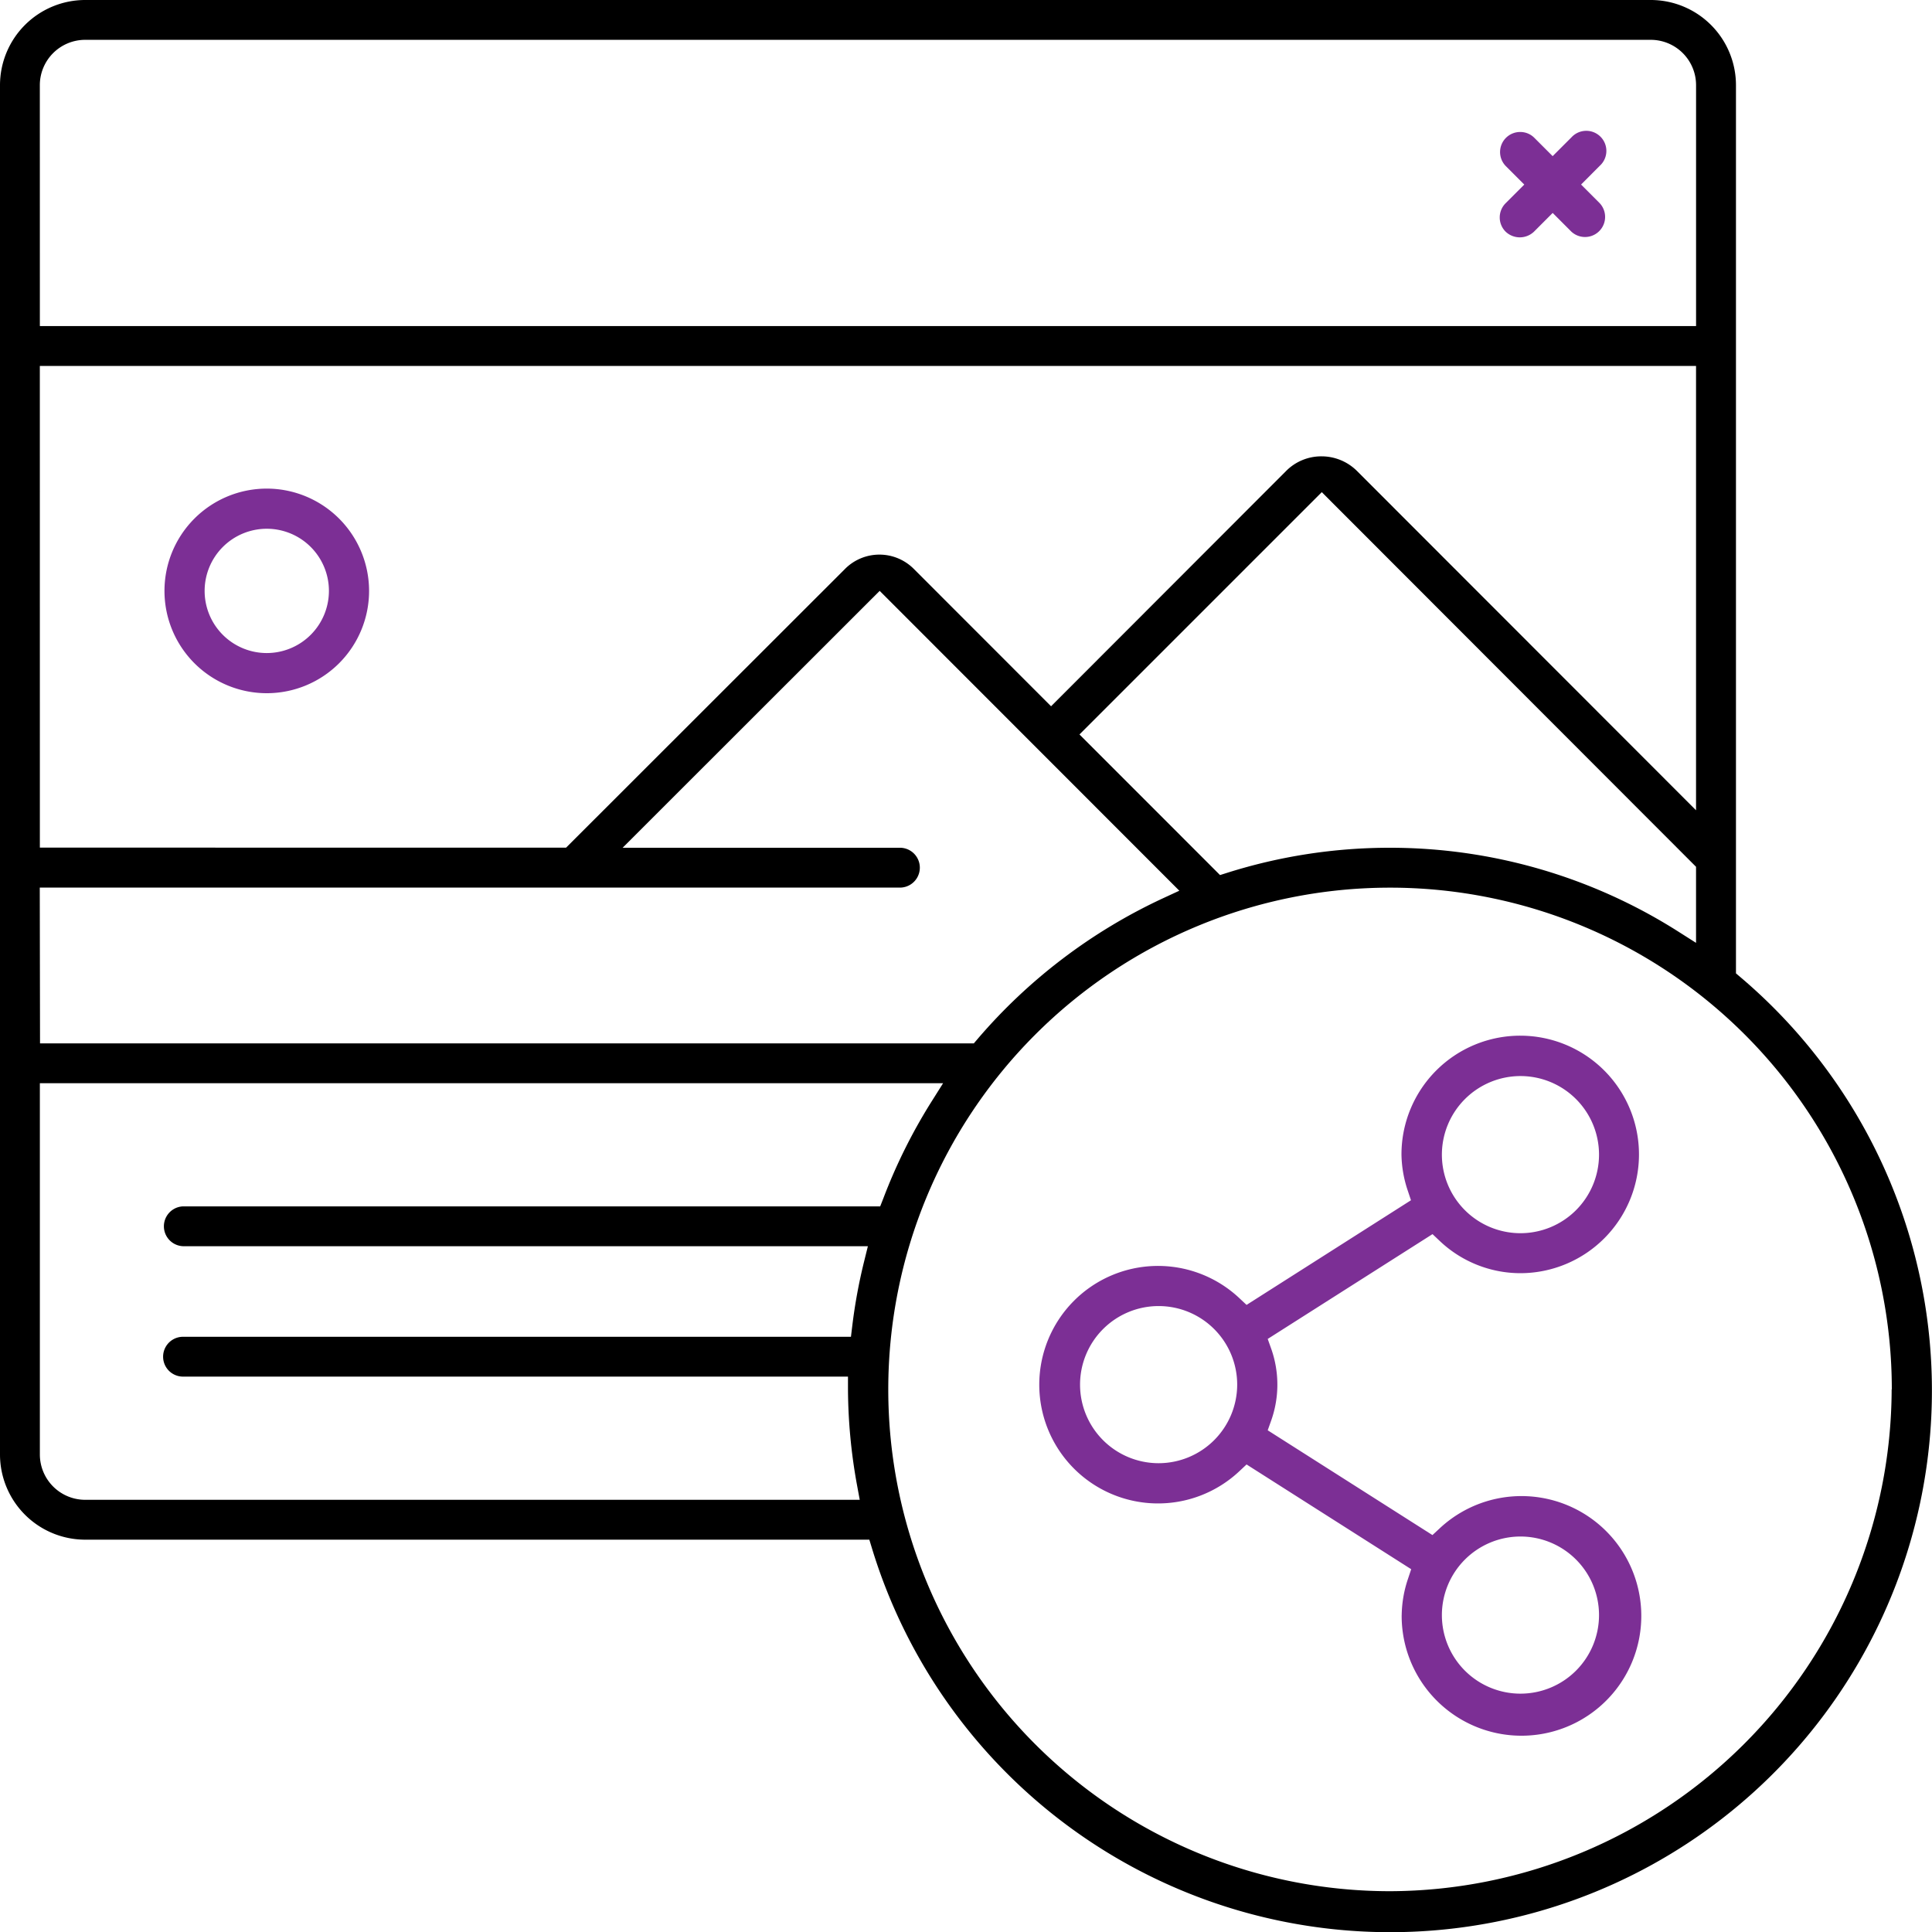 <svg xmlns="http://www.w3.org/2000/svg" width="60" height="60" viewBox="0 0 60 60">
  <g id="Group_360" data-name="Group 360" transform="translate(-524.366 -371.218)">
    <path id="Path_430" data-name="Path 430" d="M312.767,47.151a3.177,3.177,0,1,0,3.177,3.177,3.18,3.18,0,0,0-3.177-3.177m0,5.107a1.93,1.93,0,1,1,1.93-1.93,1.932,1.932,0,0,1-1.93,1.93" transform="translate(219.884 339.241)" fill="#7c2f95"/>
    <path id="Path_431" data-name="Path 431" d="M392.734,27.885l-.575-.576.579-.581a.624.624,0,1,0-.877-.886l-.585.585-.58-.58a.613.613,0,0,0-.427-.17.623.623,0,0,0-.45,1.057l.576.576-.58.58a.624.624,0,0,0,0,.882.638.638,0,0,0,.882,0l.58-.581.58.581a.624.624,0,0,0,.877-.887" transform="translate(181.309 349.64)" fill="#7c2f95" fill-rule="evenodd"/>
    <path id="Path_432" data-name="Path 432" d="M351.1,17.867H302.473a2.647,2.647,0,0,0-2.645,2.644V63.039a2.647,2.647,0,0,0,2.645,2.644h24.353l.085.279a16.824,16.824,0,1,0,26.968-17.748l-.139-.118V20.511a2.647,2.647,0,0,0-2.645-2.644m-50.03,2.644a1.409,1.409,0,0,1,1.407-1.407h48.622a1.408,1.408,0,0,1,1.407,1.407v7.482H301.066Zm0,8.72H352.5v13.8L341.97,32.493a1.562,1.562,0,0,0-1.1-.454,1.539,1.539,0,0,0-1.1.454l-7.3,7.308-4.281-4.284a1.507,1.507,0,0,0-2.1,0l-8.68,8.674H301.066ZM352.5,44.786v2.362l-.6-.381a16.69,16.69,0,0,0-8.907-2.572h-.008a16.735,16.735,0,0,0-5.04.776l-.228.072-4.365-4.367,7.525-7.525Zm-51.437.646H327.8a.619.619,0,0,0,0-1.237h-8.636l7.983-7.978,9.306,9.312-.512.237a17,17,0,0,0-5.752,4.366l-.118.138h-29Zm26.1,9.9H305.512a.619.619,0,0,0,0,1.237h21.269l-.121.489a16.652,16.652,0,0,0-.363,1.978l-.042.346H305.512a.618.618,0,1,0,0,1.237h20.651l0,.393a16.922,16.922,0,0,0,.279,2.968l.086.465H302.473a1.409,1.409,0,0,1-1.407-1.407V51.507h28.051l-.378.6a16.934,16.934,0,0,0-1.475,2.968Zm31.412,5.682A15.628,15.628,0,0,1,342.992,76.6h0A15.583,15.583,0,1,1,358.58,61.014" transform="translate(224.538 353.351)"/>
    <path id="Path_433" data-name="Path 433" d="M373.524,98.331a3.721,3.721,0,1,0,1.182-2.693l-.226.21-5.116-3.254.107-.3a3.344,3.344,0,0,0,0-2.237l-.107-.3,5.118-3.255.225.213a3.648,3.648,0,0,0,2.5,1,3.688,3.688,0,1,0-3.689-3.689,3.645,3.645,0,0,0,.195,1.124l.1.3L368.707,88.7l-.225-.211a3.688,3.688,0,1,0,0,5.377l.225-.211,5.113,3.253-.1.3a3.654,3.654,0,0,0-.195,1.13m3.688-2.445a2.44,2.44,0,1,1-2.44,2.441,2.443,2.443,0,0,1,2.44-2.441m0-14.3a2.44,2.44,0,1,1-2.44,2.44,2.443,2.443,0,0,1,2.44-2.44M365.976,93.616a2.44,2.44,0,1,1,2.44-2.44,2.443,2.443,0,0,1-2.44,2.44" transform="translate(194.372 323.043)" fill="#7c2f95"/>
  </g>
</svg>
